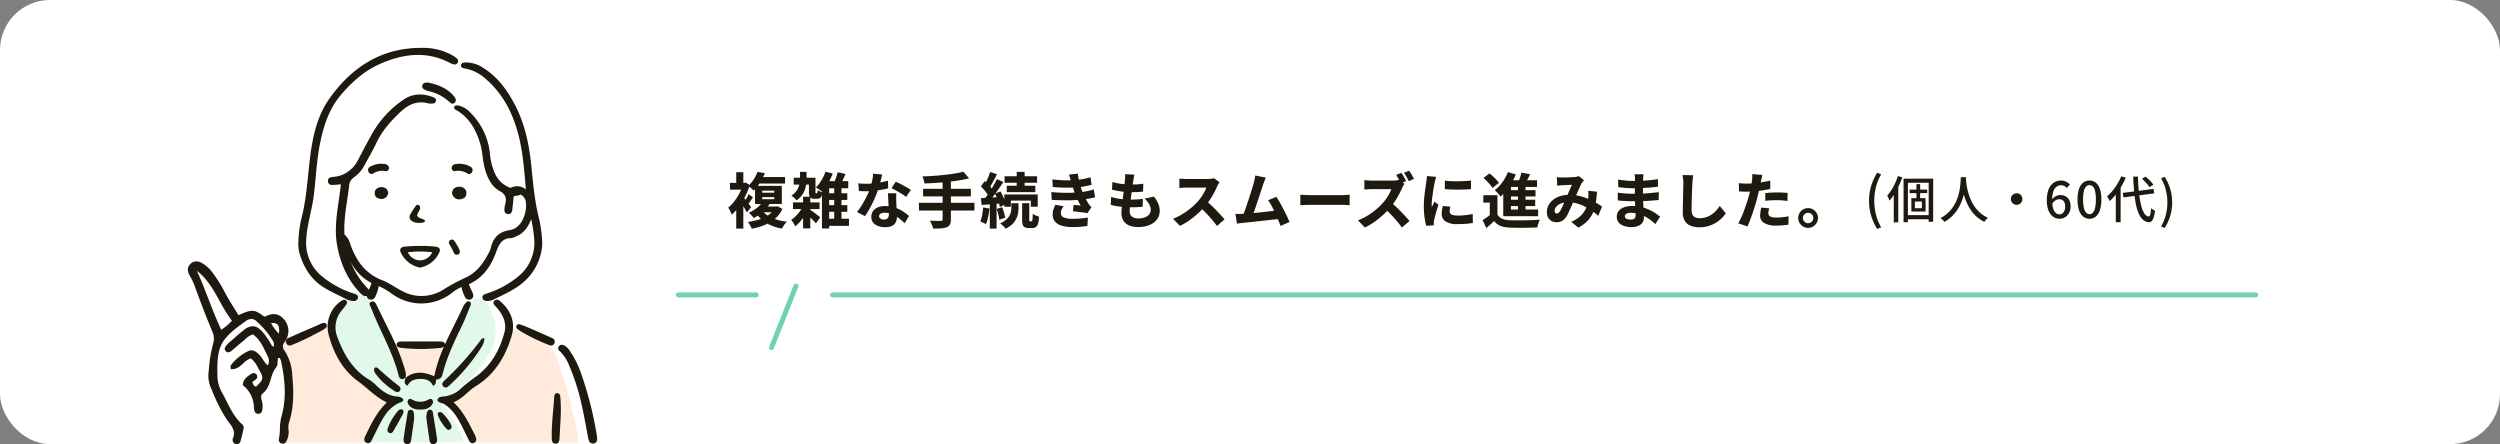 <svg xmlns="http://www.w3.org/2000/svg" xmlns:xlink="http://www.w3.org/1999/xlink" width="999" height="177.479" viewBox="0 0 999 177.479"><rect x="0" y="0" width="999" height="177.479" fill="#808080" stroke="none"/><defs><clipPath id="a"><rect width="163.552" height="158.342" fill="none"/></clipPath></defs><g transform="translate(-460 -9809.91)"><g transform="translate(460 9809.91)"><g transform="translate(0)"><rect width="999" height="177.48" rx="20" fill="#fff"/><g transform="translate(271.076 61.141)"><g transform="translate(0 53.174)"><path d="M757.65,237H189a1,1,0,0,1,0-2H757.65a1,1,0,0,1,0,2Z" transform="translate(-127.383 -232.476)" fill="#72d1b4"/><path d="M1070.562,217.328H1039.5a1,1,0,0,1,0-2h31.062a1,1,0,0,1,0,2Z" transform="translate(-1039.5 -212.804)" fill="#72d1b4"/><path d="M1014.5,231.888a1,1,0,0,1-.929-1.369l9.749-24.559a1,1,0,0,1,1.859.738l-9.749,24.559A1,1,0,0,1,1014.5,231.888Z" transform="translate(-977.281 -206.328)" fill="#72d1b4"/></g><g transform="translate(19.795 0)"><path d="M-437.52-6.624h6.216v2.3h-7.824Zm5.232,0h.624l.552-.1,1.872,1.056a10.767,10.767,0,0,1-2.88,3.9A15.5,15.5,0,0,1-436.356.78a26.1,26.1,0,0,1-5.124,1.476,5.357,5.357,0,0,0-.4-.9q-.276-.516-.588-1.02a5.387,5.387,0,0,0-.576-.792,26.753,26.753,0,0,0,4.7-1.032,12.839,12.839,0,0,0,3.72-1.848,7.212,7.212,0,0,0,2.328-2.832Zm-5.16,1.368a8.634,8.634,0,0,0,2.328,2.232,13.229,13.229,0,0,0,3.384,1.572,22.77,22.77,0,0,0,4.272.876,7.991,7.991,0,0,0-.708.828q-.372.492-.7,1.02t-.54.936A20.385,20.385,0,0,1-433.884.876a13.79,13.79,0,0,1-3.54-2.208,12.89,12.89,0,0,1-2.616-3.132Zm.168-5.112v.84h4.8v-.84Zm0-2.592v.816h4.8v-.816Zm-2.88-1.92h10.7v7.248h-10.7Zm.864-3.5h11.136v2.592H-439.3Zm.12-2.064,2.952.5a30.578,30.578,0,0,1-1.86,3.636,16.768,16.768,0,0,1-2.652,3.348,7.327,7.327,0,0,0-1.032-1.02,6.9,6.9,0,0,0-1.176-.828,12.5,12.5,0,0,0,2.328-2.772A16.854,16.854,0,0,0-439.176-20.448ZM-437.232-8.4l3.024.576a16.4,16.4,0,0,1-2.664,3.18,17.3,17.3,0,0,1-3.816,2.628q-.216-.312-.564-.72t-.732-.78a4.763,4.763,0,0,0-.72-.588,14.193,14.193,0,0,0,3.372-2.016A10.317,10.317,0,0,0-437.232-8.4Zm-10.44.84,2.832-3.384V2.208h-2.832Zm-2.5-8.52h6.336v2.736h-6.336Zm2.5-4.248h2.832v5.736h-2.832Zm2.5,9.48q.24.264.732.9l1.056,1.368q.564.732,1.032,1.356t.66.888l-1.776,2.088a13.312,13.312,0,0,0-.66-1.284q-.42-.732-.888-1.488t-.9-1.44q-.432-.684-.744-1.14Zm.24-5.232h.576l.5-.12,1.584,1.032a28.327,28.327,0,0,1-1.872,4.572,30.807,30.807,0,0,1-2.52,4.116,19.611,19.611,0,0,1-2.808,3.144,8.98,8.98,0,0,0-.372-.948q-.252-.564-.54-1.092a5.344,5.344,0,0,0-.5-.792,14.344,14.344,0,0,0,2.448-2.544,22.876,22.876,0,0,0,2.1-3.3,17.613,17.613,0,0,0,1.4-3.516Zm2.208,4.536,1.752,1.272q-.552.768-1.08,1.536t-.984,1.32l-1.392-1.08q.408-.6.912-1.488A16.038,16.038,0,0,0-442.728-11.544Zm18-6.576h7.56v2.736h-7.56Zm-.264,9.864h10.608v2.664h-10.608Zm4.032-2.28h2.88V2.136h-2.88Zm2.616,5.112q.336.192.924.612t1.272.924q.684.5,1.236.924t.792.612l-1.7,2.472a10.738,10.738,0,0,0-.876-.972q-.54-.54-1.128-1.116t-1.14-1.08q-.552-.5-.96-.864Zm-2.448-1.7,2.184,1.32A20.669,20.669,0,0,1-420.1-3.24a25.663,25.663,0,0,1-1.92,2.508A18.436,18.436,0,0,1-424.08,1.32a13.319,13.319,0,0,0-.732-1.344,7.431,7.431,0,0,0-.924-1.248,10.3,10.3,0,0,0,1.9-1.56,18.241,18.241,0,0,0,1.74-2.076A13.171,13.171,0,0,0-420.792-7.128Zm-1.392-13.344h2.616v2.448a19.923,19.923,0,0,1-.132,2.244,11.54,11.54,0,0,1-.528,2.352,8.585,8.585,0,0,1-1.188,2.292,9.1,9.1,0,0,1-2.136,2.064,7.177,7.177,0,0,0-.96-1.02,8.083,8.083,0,0,0-1.128-.876,7.711,7.711,0,0,0,1.848-1.668,7,7,0,0,0,1.044-1.836,7.987,7.987,0,0,0,.456-1.872,15.337,15.337,0,0,0,.108-1.752Zm9.72,8.544h9.168v2.664h-9.168Zm0,4.752h9.168v2.664h-9.168Zm.144,5.448h9.7V1.128h-9.7Zm.312-18.816,2.88.744a25.133,25.133,0,0,1-1.188,2.712,24.3,24.3,0,0,1-1.464,2.508,17.076,17.076,0,0,1-1.6,2.052,5.715,5.715,0,0,0-.72-.588q-.456-.324-.936-.624t-.816-.492a13.76,13.76,0,0,0,2.22-2.844A17.655,17.655,0,0,0-412.008-20.544Zm4.872.216,3.144.72q-.552,1.272-1.116,2.52a23.263,23.263,0,0,1-1.068,2.112l-2.64-.7q.312-.648.636-1.452t.6-1.644Q-407.3-19.608-407.136-20.328Zm-3.408,3.576h7.632v2.832h-7.632V2.16h-2.88V-15.7l1.008-1.056Zm2.016,1.368h2.9V-.96h-2.9Zm-10.1-2.736h2.616v5.448a4.2,4.2,0,0,0,.024.648.239.239,0,0,0,.072.084.16.16,0,0,0,.1.036h.24a.426.426,0,0,0,.192-.048,1.309,1.309,0,0,0,.1-.108.421.421,0,0,0,.072-.18,1.273,1.273,0,0,0,.06-.384q.012-.264.036-.6a4.509,4.509,0,0,0,.816.528,5.935,5.935,0,0,0,.96.408q-.048.5-.132.96a2.722,2.722,0,0,1-.2.7,1.57,1.57,0,0,1-.72.72,3.033,3.033,0,0,1-.552.156,3.066,3.066,0,0,1-.576.06h-1.032a2.712,2.712,0,0,1-.84-.132,1.714,1.714,0,0,1-.7-.42,2.048,2.048,0,0,1-.4-.792,6.518,6.518,0,0,1-.132-1.56Zm19.728,2.232q.816.1,1.728.132t1.536.036a28.9,28.9,0,0,0,3.1-.168q1.56-.168,2.976-.456t2.5-.624l.1,3.048q-.984.288-2.412.552t-3.048.456a27.008,27.008,0,0,1-3.18.192q-.744,0-1.488-.024t-1.56-.072Zm9.552-3.528q-.144.648-.384,1.608t-.54,2.052q-.3,1.092-.66,2.148a33.156,33.156,0,0,1-1.392,3.684q-.864,1.956-1.872,3.828a33.417,33.417,0,0,1-2.016,3.312l-3.216-1.632a25.968,25.968,0,0,0,1.608-2.232q.792-1.224,1.488-2.52t1.248-2.484q.552-1.188.888-2.148a27.21,27.21,0,0,0,.8-2.94,16.851,16.851,0,0,0,.4-3.012Zm5.64,7.512q-.048.744-.048,1.548t.024,1.668q.024.5.06,1.344t.084,1.776q.048.936.084,1.776t.036,1.32a4.811,4.811,0,0,1-.444,2.088,3.215,3.215,0,0,1-1.476,1.476,6.171,6.171,0,0,1-2.832.54A7.779,7.779,0,0,1-391,1.164a4.5,4.5,0,0,1-1.968-1.38A3.526,3.526,0,0,1-393.7-2.5a3.954,3.954,0,0,1,.624-2.16,4.265,4.265,0,0,1,1.848-1.56,6.953,6.953,0,0,1,2.976-.576,12.492,12.492,0,0,1,3.948.6,14.083,14.083,0,0,1,3.24,1.524,19.1,19.1,0,0,1,2.436,1.836L-380.376.024q-.648-.576-1.464-1.3a14.191,14.191,0,0,0-1.848-1.368,11.146,11.146,0,0,0-2.22-1.068,7.614,7.614,0,0,0-2.556-.42A2.8,2.8,0,0,0-390-3.756a1.1,1.1,0,0,0-.576.948A1.2,1.2,0,0,0-390.06-1.8a2.259,2.259,0,0,0,1.38.384,2.22,2.22,0,0,0,1.2-.276,1.558,1.558,0,0,0,.624-.768,3.2,3.2,0,0,0,.192-1.164q0-.5-.048-1.5t-.108-2.22q-.06-1.224-.12-2.436t-.108-2.124Zm3.936,1.44a17.63,17.63,0,0,0-1.776-1.224q-1.056-.648-2.16-1.26t-1.92-.972l1.7-2.616q.648.288,1.488.708t1.7.888q.864.468,1.62.9a12.813,12.813,0,0,1,1.212.768Zm22.848-10.056,2.3,2.64q-1.9.48-4.1.828t-4.536.6q-2.328.252-4.668.4t-4.548.216a9.043,9.043,0,0,0-.312-1.452,10.247,10.247,0,0,0-.48-1.356q2.184-.072,4.44-.228t4.416-.4q2.16-.24,4.068-.552T-356.928-20.52ZM-372.984-13.7h19.056v3.048h-19.056Zm-1.68,5.592h22.176v3.1h-22.176Zm9.456-8.784h3.312V-1.488a4.5,4.5,0,0,1-.372,2.064,2.465,2.465,0,0,1-1.284,1.08,8.944,8.944,0,0,1-2.28.456q-1.368.12-3.168.1a6.521,6.521,0,0,0-.312-1.044q-.216-.564-.48-1.14a11.012,11.012,0,0,0-.5-.984l1.74.048q.876.024,1.584.024h1a.947.947,0,0,0,.588-.144.612.612,0,0,0,.18-.5Zm29.616-3.576h3.168v6.792h-3.168ZM-340.44-18.7h12.984v2.568H-340.44Zm.864,3.768h11.424v2.568h-11.424Zm-.984,3.5h13.368v4.9h-2.76V-8.976h-7.968v2.448h-2.64Zm7.128,3.48h2.856v6.432a2.237,2.237,0,0,0,.06.684.248.248,0,0,0,.252.132h.6a.294.294,0,0,0,.264-.2,2.9,2.9,0,0,0,.144-.852q.048-.648.072-1.944a4.832,4.832,0,0,0,1.176.66,12.649,12.649,0,0,0,1.344.492,12.077,12.077,0,0,1-.4,2.736,2.512,2.512,0,0,1-.864,1.38,2.427,2.427,0,0,1-1.428.4h-1.416a3.386,3.386,0,0,1-1.68-.336,1.712,1.712,0,0,1-.78-1.092,8.071,8.071,0,0,1-.2-2.028Zm-4.3,0h2.856V-5.88a11.561,11.561,0,0,1-.192,2.016,8.34,8.34,0,0,1-.72,2.172A7.842,7.842,0,0,1-337.332.42a9.607,9.607,0,0,1-2.676,1.812,8.815,8.815,0,0,0-1-1.08q-.636-.6-1.164-1.032a9.562,9.562,0,0,0,2.328-1.464A6.35,6.35,0,0,0-338.5-2.952a5.514,5.514,0,0,0,.612-1.584,7.151,7.151,0,0,0,.156-1.416Zm-8.472-12.48,2.736.936q-.48.96-1.008,1.932t-1.032,1.872q-.5.9-.96,1.572l-2.112-.864a18.561,18.561,0,0,0,.876-1.668q.444-.948.84-1.956T-346.2-20.424Zm2.712,2.856,2.568,1.176q-.912,1.368-1.944,2.844T-344.94-10.7q-1.044,1.368-1.956,2.4l-1.824-1.032q.672-.816,1.392-1.836T-345.9-13.3q.708-1.1,1.32-2.208T-343.488-17.568Zm-6.408,2.9,1.56-2.136q.6.552,1.248,1.224t1.188,1.332a5.848,5.848,0,0,1,.8,1.236l-1.7,2.448a6.415,6.415,0,0,0-.756-1.32q-.516-.72-1.128-1.452T-349.9-14.664Zm5.616,2.928,2.208-.912q.456.792.888,1.74t.768,1.824a8.344,8.344,0,0,1,.456,1.6l-2.376,1.056a11.191,11.191,0,0,0-.42-1.632q-.3-.912-.684-1.872A17.021,17.021,0,0,0-344.28-11.736Zm-5.64,1.8,3.816-.228q2.208-.132,4.464-.276l.048,2.592q-2.088.144-4.2.324t-3.792.3Zm6.312,4.3,2.208-.7a21.754,21.754,0,0,1,.744,2.184,15.219,15.219,0,0,1,.456,2.04l-2.352.768a13.185,13.185,0,0,0-.372-2.088A19.487,19.487,0,0,0-343.608-5.64Zm-5.4-.6,2.52.432a30.2,30.2,0,0,1-.528,3.408A14.968,14.968,0,0,1-347.88.432a7,7,0,0,0-.684-.372q-.42-.2-.852-.408t-.744-.324a9.96,9.96,0,0,0,.768-2.556Q-349.128-4.728-349.008-6.24Zm2.664-2.256h2.712v10.7h-2.712Zm24.984-8.952q2.688.312,4.884.372a40.415,40.415,0,0,0,4.116-.084,28,28,0,0,0,3.2-.408,30.931,30.931,0,0,0,3.06-.744l.432,3.024q-1.344.36-2.88.636a30.676,30.676,0,0,1-3.144.4q-1.848.12-4.272.108t-5.208-.276Zm-.408,5.064q2.184.192,4.176.264t3.744.012q1.752-.06,3.192-.2a25.226,25.226,0,0,0,3.4-.48q1.38-.312,2.46-.624l.528,3.144q-1.1.264-2.4.492t-2.76.4q-1.512.168-3.516.24t-4.224.036q-2.22-.036-4.428-.156Zm7.944-4.1q-.192-.72-.42-1.416t-.492-1.464l3.552-.384q.168,1.2.4,2.28t.5,2.076q.276,1,.588,1.956.288.792.744,1.836t1.008,2.076q.552,1.032,1.08,1.848.264.36.528.672t.6.648l-1.56,2.4q-.672-.12-1.7-.264t-2.136-.276q-1.1-.132-1.992-.228l.264-2.52q.672.048,1.5.12l1.356.12a28.419,28.419,0,0,1-1.62-3.108,28.749,28.749,0,0,1-1.068-2.772q-.288-.84-.48-1.44t-.336-1.092ZM-316.848-6.7a8.745,8.745,0,0,0-.768,1.224,3.03,3.03,0,0,0-.336,1.416,1.851,1.851,0,0,0,1.212,1.824,8.981,8.981,0,0,0,3.468.528q1.7,0,3.264-.132t2.856-.372l-.192,3.36q-1.248.192-2.856.324t-3.072.132a15.048,15.048,0,0,1-4.176-.516A5.753,5.753,0,0,1-320.2-.5a4.256,4.256,0,0,1-1.02-2.832,6.038,6.038,0,0,1,.312-2.148,17.741,17.741,0,0,1,.768-1.836Zm28.3-12.648q-.168.7-.264,1.248t-.192,1.032q-.072.48-.2,1.392t-.3,2.112q-.168,1.2-.324,2.484t-.3,2.52q-.144,1.236-.228,2.232t-.084,1.6a2.6,2.6,0,0,0,.876,2.136,3.941,3.941,0,0,0,2.556.72,7.171,7.171,0,0,0,2.748-.456,3.813,3.813,0,0,0,1.656-1.224,2.777,2.777,0,0,0,.564-1.68,4.681,4.681,0,0,0-.636-2.328,9.816,9.816,0,0,0-1.788-2.232l3.72-.792A12.394,12.394,0,0,1-279-7.692a7.6,7.6,0,0,1,.552,2.892,5.422,5.422,0,0,1-1.044,3.264,7.028,7.028,0,0,1-2.976,2.28,11.607,11.607,0,0,1-4.644.84,9.2,9.2,0,0,1-3.456-.6A4.939,4.939,0,0,1-292.9-.876a5.851,5.851,0,0,1-.84-3.3q0-.72.12-1.956t.3-2.736q.18-1.5.384-3.06t.36-2.952q.156-1.392.228-2.4.072-.912.084-1.368a6.483,6.483,0,0,0-.036-.888Zm-8.808,2.928a18.156,18.156,0,0,0,2.352.564q1.3.228,2.664.336t2.616.108q1.416,0,2.64-.084A17.377,17.377,0,0,0-285-15.744l-.12,3.168q-1.056.1-2.124.168t-2.58.072q-1.248,0-2.6-.132t-2.652-.36q-1.3-.228-2.448-.54Zm-.5,5.952a19.544,19.544,0,0,0,2.676.672,24.148,24.148,0,0,0,2.676.324q1.32.084,2.568.084,1.056,0,2.34-.072t2.412-.216l-.1,3.144q-.936.12-1.968.168t-2.136.048a42.745,42.745,0,0,1-4.764-.252,24.9,24.9,0,0,1-3.876-.708Zm43.3-5.856q-.144.216-.432.708t-.48.9q-.48,1.128-1.212,2.52t-1.656,2.8a25.353,25.353,0,0,1-1.98,2.628A34.2,34.2,0,0,1-263.3-3.732,35.233,35.233,0,0,1-266.736-1a24.355,24.355,0,0,1-3.648,2.124l-2.76-2.856a20.954,20.954,0,0,0,3.78-1.86,30.392,30.392,0,0,0,3.4-2.436,23.805,23.805,0,0,0,2.64-2.52,17.027,17.027,0,0,0,1.5-1.884,21.26,21.26,0,0,0,1.212-1.98,9.917,9.917,0,0,0,.768-1.776h-7.8q-.5,0-1.08.036t-1.08.072q-.5.036-.792.06v-3.768q.384.048.948.084t1.116.06q.552.024.888.024h8.232a12.035,12.035,0,0,0,1.584-.1,7.046,7.046,0,0,0,1.1-.216Zm-5.448,7.368q.936.72,1.98,1.7t2.088,2.052q1.044,1.068,1.932,2.052t1.464,1.68l-3.048,2.64a28.416,28.416,0,0,0-1.992-2.58q-1.128-1.308-2.376-2.616t-2.544-2.46Zm23.952-9.216q-.24.576-.516,1.284t-.564,1.524q-.24.672-.576,1.716t-.732,2.268q-.4,1.224-.828,2.5l-.84,2.472q-.408,1.2-.756,2.184t-.612,1.608l-3.936.144q.336-.816.744-1.92t.852-2.388q.444-1.284.888-2.628t.84-2.6q.4-1.26.72-2.328t.516-1.788q.24-.936.372-1.6t.2-1.284Zm4.224,7.68q.648.984,1.38,2.28t1.464,2.7q.732,1.4,1.356,2.712t1.056,2.34l-3.6,1.608q-.408-1.128-1.008-2.532t-1.26-2.868q-.66-1.464-1.356-2.736a17.952,17.952,0,0,0-1.344-2.136ZM-245.448-3.7q.816-.024,1.956-.108t2.46-.2q1.32-.12,2.7-.264t2.724-.3q1.344-.156,2.508-.3t2-.264l.768,3.432q-.888.12-2.124.252t-2.64.288q-1.4.156-2.856.312t-2.82.312q-1.368.156-2.532.264t-1.956.2q-.456.048-1.092.132t-1.236.156l-.624-3.888q.648.024,1.4.012T-245.448-3.7Zm23.184-7.632q.456.024,1.176.072t1.476.072q.756.024,1.356.024h12.816q.84,0,1.608-.072t1.272-.1v4.2q-.432-.024-1.284-.084t-1.6-.06h-12.816q-1.032,0-2.16.048t-1.848.1Zm40.392-8.76q.312.456.684,1.068t.7,1.212A11.115,11.115,0,0,1-180-16.8l-2.088.888q-.384-.744-.888-1.668t-.984-1.668Zm3.1-.84q.312.456.684,1.068t.708,1.2q.336.588.528,1l-2.088.888q-.36-.744-.888-1.692a17.263,17.263,0,0,0-1.008-1.62Zm-1.872,5.232q-.144.216-.432.708t-.48.9q-.48,1.128-1.212,2.52t-1.656,2.8a25.351,25.351,0,0,1-1.98,2.628A35.416,35.416,0,0,1-189.384-3.1,32.98,32.98,0,0,1-192.816-.36a26.713,26.713,0,0,1-3.648,2.136l-2.76-2.88a21.432,21.432,0,0,0,3.78-1.848,28.466,28.466,0,0,0,3.4-2.436,24.59,24.59,0,0,0,2.64-2.532,17.027,17.027,0,0,0,1.5-1.884,21.263,21.263,0,0,0,1.212-1.98,9.918,9.918,0,0,0,.768-1.776h-7.8q-.5,0-1.08.036t-1.08.072q-.5.036-.792.06V-17.16q.384.048.948.084l1.116.072q.552.036.888.036h8.232a10.717,10.717,0,0,0,1.584-.108,7.814,7.814,0,0,0,1.1-.228ZM-186.1-8.328q.936.744,1.98,1.728t2.088,2.04q1.044,1.056,1.932,2.04t1.464,1.68L-181.68,1.8a28.414,28.414,0,0,0-1.992-2.58Q-184.8-2.088-186.048-3.4t-2.544-2.46Zm21.576-8.616q1.152.144,2.544.2t2.844.036q1.452-.024,2.772-.1t2.3-.168v3.408q-1.128.1-2.472.156t-2.724.06q-1.38,0-2.724-.06t-2.52-.156Zm2.208,10.368q-.144.6-.2,1.044a6.9,6.9,0,0,0-.06.924,1.285,1.285,0,0,0,.192.708,1.41,1.41,0,0,0,.576.492,3.676,3.676,0,0,0,.972.3A8.051,8.051,0,0,0-159.408-3a27.665,27.665,0,0,0,3.024-.156q1.416-.156,3-.492l.072,3.576a22.433,22.433,0,0,1-2.676.36q-1.5.12-3.588.12a8.134,8.134,0,0,1-4.656-1.08,3.42,3.42,0,0,1-1.536-2.952,10.851,10.851,0,0,1,.108-1.512q.108-.768.324-1.7Zm-5.64-11.9q-.1.24-.228.708t-.24.924q-.108.456-.156.672-.1.432-.24,1.212t-.3,1.776q-.156,1-.3,2.04t-.24,1.992q-.1.948-.1,1.644,0,.216.012.528a3.013,3.013,0,0,0,.06.528q.168-.36.336-.708t.348-.708q.18-.36.324-.72l1.632,1.272q-.36,1.056-.708,2.208t-.612,2.16q-.264,1.008-.408,1.656-.048.264-.1.624a4.468,4.468,0,0,0-.048.528v.48q0,.288.024.552l-3.048.192a23.689,23.689,0,0,1-.66-3.3,32.232,32.232,0,0,1-.3-4.548q0-1.368.108-2.76t.276-2.676q.168-1.284.324-2.328t.252-1.74q.072-.528.156-1.212t.108-1.308Zm24.456,7.344v8.952h-3.048v-6h-2.592v-2.952Zm0,7.7a3.944,3.944,0,0,0,1.848,1.668,8,8,0,0,0,2.952.612q1.1.048,2.64.06t3.228-.012q1.692-.024,3.336-.084t2.94-.18a6.528,6.528,0,0,0-.384.912q-.192.552-.36,1.14a8.929,8.929,0,0,0-.24,1.044q-1.152.072-2.616.108t-3.012.048q-1.548.012-3-.012T-138.72,1.8a11.2,11.2,0,0,1-3.576-.672,5.886,5.886,0,0,1-2.52-1.944q-.7.672-1.464,1.356t-1.656,1.452l-1.488-3.168q.744-.48,1.584-1.056t1.584-1.2Zm-5.592-14.616,2.424-1.776q.7.528,1.416,1.188T-143.9-17.3a10.147,10.147,0,0,1,1.008,1.248l-2.616,2.016a8.18,8.18,0,0,0-.912-1.3q-.6-.72-1.3-1.428T-149.088-18.048Zm15.168-2.112,3.5.624q-.6,1.248-1.236,2.472T-132.816-15l-2.64-.672a13.966,13.966,0,0,0,.6-1.4q.288-.78.54-1.584T-133.92-20.16Zm-4.176,3.048h10.44v2.664H-138.1V-3.984h-3.072v-10.68l2.424-2.448Zm-1.32,3.936h11.136v2.544h-11.136Zm0,3.84H-128.4v2.544h-11.016Zm-1.752,3.912h13.944V-2.76h-13.944Zm5.88-10.536h3.024V-4.224h-3.024Zm-4.032-4.416,3.168.936A24.959,24.959,0,0,1-137.82-16.1a27.317,27.317,0,0,1-2.1,3.048,18.031,18.031,0,0,1-2.328,2.448q-.24-.336-.66-.816t-.864-.96a7.6,7.6,0,0,0-.8-.768,14.792,14.792,0,0,0,3.048-3.168A17.579,17.579,0,0,0-139.32-20.376Zm19.584,2.064q.48.024,1.08.06t.96.036q.552,0,1.212-.012t1.356-.036q.7-.024,1.32-.06l1.056-.06a7.993,7.993,0,0,0,.96-.156,7.094,7.094,0,0,0,.816-.228l2.088,1.656q-.264.288-.48.54a3.642,3.642,0,0,0-.36.492q-.408.7-.948,1.872t-1.116,2.532q-.576,1.356-1.128,2.6-.36.84-.744,1.74t-.78,1.776q-.4.876-.768,1.644a14.368,14.368,0,0,1-.732,1.344,5.249,5.249,0,0,1-1.68,1.68,4.416,4.416,0,0,1-2.28.552A3.781,3.781,0,0,1-122.64-1.4a3.964,3.964,0,0,1-1.1-2.988,5.783,5.783,0,0,1,.66-2.724,6.862,6.862,0,0,1,1.86-2.208,8.776,8.776,0,0,1,2.844-1.464,11.929,11.929,0,0,1,3.588-.516,17.158,17.158,0,0,1,4.08.48,22.069,22.069,0,0,1,3.66,1.224,29.412,29.412,0,0,1,3.06,1.548q1.368.8,2.3,1.452l-1.536,3.7a30.1,30.1,0,0,0-2.46-1.968,22.079,22.079,0,0,0-2.856-1.74,16.779,16.779,0,0,0-3.24-1.248,13.485,13.485,0,0,0-3.564-.468,7.2,7.2,0,0,0-2.856.516A4.548,4.548,0,0,0-120.024-6.5a2.558,2.558,0,0,0-.624,1.584,1.112,1.112,0,0,0,.264.816.881.881,0,0,0,.648.264.994.994,0,0,0,.6-.192,2.8,2.8,0,0,0,.576-.624,10,10,0,0,0,.576-1q.288-.564.588-1.236t.6-1.392q.3-.72.636-1.416.408-.936.84-1.956t.852-1.968q.42-.948.756-1.668-.36,0-.852.024l-1.044.048-1.068.048q-.516.024-.924.048-.36.024-.948.084l-1.068.108Zm16.008,5.784a36.165,36.165,0,0,1-.5,4.68,16.491,16.491,0,0,1-1.176,3.888,11.1,11.1,0,0,1-2.2,3.192A13.935,13.935,0,0,1-111.168,1.8l-2.856-2.3a12.743,12.743,0,0,0,3.6-2.232,9.128,9.128,0,0,0,2.016-2.6,10.227,10.227,0,0,0,.912-2.616,20.078,20.078,0,0,0,.312-2.22q.048-.768.048-1.476a10.416,10.416,0,0,0-.072-1.284ZM-85.1-19.512q-.048.384-.1.828t-.072.9q0,.5-.024,1.332t-.036,1.8q-.012.972-.012,1.932v1.728q0,.936.06,2.148t.144,2.472q.084,1.26.132,2.376t.048,1.86a3.36,3.36,0,0,1-.552,1.908,3.779,3.779,0,0,1-1.632,1.32,6.415,6.415,0,0,1-2.664.492A7.587,7.587,0,0,1-94.284.48a3.556,3.556,0,0,1-1.524-3.048,3.581,3.581,0,0,1,.72-2.208,4.678,4.678,0,0,1,2.076-1.5,8.712,8.712,0,0,1,3.228-.54,16.162,16.162,0,0,1,3.72.408A16.6,16.6,0,0,1-82.908-5.34a18.82,18.82,0,0,1,2.544,1.4A21.079,21.079,0,0,1-78.48-2.544L-80.4.408a24.286,24.286,0,0,0-1.932-1.632,15.787,15.787,0,0,0-2.316-1.464,13.5,13.5,0,0,0-2.64-1.032A10.963,10.963,0,0,0-90.216-4.1a3.255,3.255,0,0,0-1.764.4,1.131,1.131,0,0,0-.612.948,1.082,1.082,0,0,0,.264.72,1.6,1.6,0,0,0,.78.468,4.3,4.3,0,0,0,1.236.156,3.6,3.6,0,0,0,1.08-.144,1.242,1.242,0,0,0,.7-.516,1.817,1.817,0,0,0,.24-1q0-.5-.048-1.452t-.1-2.112q-.048-1.164-.1-2.316t-.048-2.04q0-.888.012-1.872t.012-1.944q0-.96.012-1.752t.012-1.248q0-.336-.036-.84a4.694,4.694,0,0,0-.132-.864ZM-95.28-17.376q.672.1,1.464.192t1.608.18q.816.084,1.536.12t1.272.036q2.5,0,4.932-.144a51.509,51.509,0,0,0,5.124-.576l-.024,3.024q-1.176.168-2.808.312T-85.668-14q-1.86.084-3.708.084-.744,0-1.812-.06t-2.148-.168q-1.08-.108-1.872-.2Zm-.144,5.208q.576.1,1.368.192t1.62.144q.828.048,1.56.084t1.164.036q2.376,0,4.236-.084t3.432-.24q1.572-.156,3.012-.324l-.024,3.12q-1.224.144-2.4.24t-2.388.156q-1.212.06-2.652.084t-3.24.024q-.672,0-1.7-.036t-2.088-.108q-1.056-.072-1.848-.168Zm30.144-6.96q-.12.792-.2,1.728t-.132,1.7q-.048.936-.1,2.316t-.1,2.892q-.048,1.512-.072,2.94T-65.9-5.064a3.539,3.539,0,0,0,.42,1.86,2.332,2.332,0,0,0,1.128.972,4.2,4.2,0,0,0,1.6.288,8.416,8.416,0,0,0,2.628-.4,8.856,8.856,0,0,0,2.2-1.056,10.014,10.014,0,0,0,1.8-1.548,13.932,13.932,0,0,0,1.464-1.9l2.424,2.952A12.974,12.974,0,0,1-53.76-2.064,12.915,12.915,0,0,1-56.016-.252,12.523,12.523,0,0,1-59.04,1.14a12.428,12.428,0,0,1-3.768.54,9.11,9.11,0,0,1-3.516-.624A4.736,4.736,0,0,1-68.628-.9a6.487,6.487,0,0,1-.8-3.4q0-.936.024-2.184t.06-2.6q.036-1.356.06-2.664t.048-2.352q.024-1.044.024-1.6,0-.936-.084-1.824a13.876,13.876,0,0,0-.252-1.656Zm27.648-.12q-.12.528-.276,1.248t-.252,1.128q-.168.816-.408,2t-.552,2.508q-.312,1.32-.624,2.544-.312,1.248-.768,2.736t-.972,3Q-42-2.568-42.54-1.164t-1.02,2.508L-47.256.1q.528-.912,1.128-2.232t1.164-2.832Q-44.4-6.48-43.9-7.98t.84-2.748q.24-.864.444-1.74t.372-1.692q.168-.816.288-1.548t.192-1.284a12.316,12.316,0,0,0,.108-1.416,9.748,9.748,0,0,0-.036-1.152Zm-6.336,3.48q1.512,0,3.1-.144t3.2-.42q1.62-.276,3.2-.636v3.312q-1.488.36-3.18.6t-3.336.372q-1.644.132-3.012.132-.888,0-1.608-.036t-1.344-.06l-.1-3.312q.96.1,1.644.144T-43.968-15.768Zm7.512,3.792q1.056-.12,2.292-.192t2.412-.072q1.008,0,2.076.048t2.148.168L-27.6-8.832q-.888-.12-1.956-.216t-2.2-.1q-1.272,0-2.412.06t-2.292.2ZM-34.92-5.9q-.12.48-.216,1.032a5.521,5.521,0,0,0-.1.912,1.589,1.589,0,0,0,.156.72,1.52,1.52,0,0,0,.492.552,2.433,2.433,0,0,0,.936.36,7.756,7.756,0,0,0,1.488.12,23.268,23.268,0,0,0,2.448-.132q1.248-.132,2.592-.372L-27.24.672Q-28.272.792-29.5.9t-2.688.108A8.833,8.833,0,0,1-36.9-.024,3.219,3.219,0,0,1-38.52-2.88a10.932,10.932,0,0,1,.144-1.752q.144-.888.288-1.56Zm15.552-.072a3.823,3.823,0,0,1,1.992.528A4.069,4.069,0,0,1-15.948-4.02a3.776,3.776,0,0,1,.54,1.98,3.776,3.776,0,0,1-.54,1.98,4.17,4.17,0,0,1-1.428,1.44,3.758,3.758,0,0,1-1.992.54,3.776,3.776,0,0,1-1.98-.54A4.037,4.037,0,0,1-22.776-.06,3.842,3.842,0,0,1-23.3-2.04a3.842,3.842,0,0,1,.528-1.98,3.942,3.942,0,0,1,1.428-1.428A3.842,3.842,0,0,1-19.368-5.976Zm.024,6.024A1.972,1.972,0,0,0-17.88-.564a2.032,2.032,0,0,0,.6-1.476,2.036,2.036,0,0,0-.276-1.032,2.017,2.017,0,0,0-.756-.756A2.081,2.081,0,0,0-19.368-4.1a1.972,1.972,0,0,0-1.02.276,2.139,2.139,0,0,0-.756.756,1.971,1.971,0,0,0-.288,1.032,2.014,2.014,0,0,0,.288,1.056,2.139,2.139,0,0,0,.756.756A2.017,2.017,0,0,0-19.344.048Z" transform="translate(451 28)" fill="#1e1a10"/><path d="M-119.638,4.378a23.32,23.32,0,0,1-2.4-5.247,20.05,20.05,0,0,1-.858-6.017,20.08,20.08,0,0,1,.858-6.006,23.252,23.252,0,0,1,2.4-5.258l1.584.7a18.753,18.753,0,0,0-2.079,5.093,22.723,22.723,0,0,0-.671,5.467,22.678,22.678,0,0,0,.671,5.478,18.779,18.779,0,0,0,2.079,5.082ZM-109.1-15.74l11.84-.02L-97.28,1.5h-1.8l.02-15.6h-8.3l-.02,15.76h-1.72Zm2.42,4.36h7.02l.02,1.4-7.04.02Zm-1.52,10.2h10.06V.48h-10.04Zm4.24-12.38h1.5l-.02,6.38h-1.48Zm-.62,6.94v2.68h2.8V-6.62ZM-106-7.98l5.68.02.02,5.36h-5.68Zm-5.36-8.82,1.74.52a35.348,35.348,0,0,1-1.37,3.41,28.424,28.424,0,0,1-1.74,3.22,20.848,20.848,0,0,1-1.97,2.67q-.08-.22-.24-.6t-.35-.77a5.519,5.519,0,0,0-.35-.63,15.841,15.841,0,0,0,1.68-2.22,22.965,22.965,0,0,0,1.46-2.69A26.3,26.3,0,0,0-111.36-16.8Zm-1.66,5.14,1.78-1.78.02.04V1.7h-1.8Zm26.78-4.68h2.14q-.04.82-.14,2.12t-.37,2.91a25.623,25.623,0,0,1-.81,3.35A19.175,19.175,0,0,1-86.9-4.49a16.147,16.147,0,0,1-2.38,3.28,14.708,14.708,0,0,1-3.5,2.73,4.979,4.979,0,0,0-.68-.78,6.658,6.658,0,0,0-.9-.72,13.442,13.442,0,0,0,3.42-2.51,14.163,14.163,0,0,0,2.26-3.04,16.9,16.9,0,0,0,1.37-3.24,22.143,22.143,0,0,0,.71-3.11q.22-1.48.28-2.64T-86.24-16.34Zm2.06.46q.02.36.09,1.19t.26,1.99a23.605,23.605,0,0,0,.57,2.52,21.722,21.722,0,0,0,1,2.79,16.672,16.672,0,0,0,1.56,2.8,13.556,13.556,0,0,0,2.25,2.52A12.7,12.7,0,0,0-75.36-.1a6.068,6.068,0,0,0-.83.78,6.47,6.47,0,0,0-.63.82A13.094,13.094,0,0,1-80.01-.64a14.575,14.575,0,0,1-2.34-2.74A18.956,18.956,0,0,1-83.97-6.4a22.559,22.559,0,0,1-1.04-3.02,27.873,27.873,0,0,1-.59-2.75q-.2-1.27-.28-2.19T-86-15.7ZM-63.92-9.9a2.043,2.043,0,0,1,1.16.3,2.441,2.441,0,0,1,.83.84,2.222,2.222,0,0,1,.31,1.16,2.052,2.052,0,0,1-.3,1.15,2.413,2.413,0,0,1-.84.84,2.222,2.222,0,0,1-1.16.31,2.052,2.052,0,0,1-1.15-.3,2.386,2.386,0,0,1-.84-.85,2.238,2.238,0,0,1-.31-1.15,2.043,2.043,0,0,1,.3-1.16,2.413,2.413,0,0,1,.85-.83A2.238,2.238,0,0,1-63.92-9.9ZM-46.76.28a4.446,4.446,0,0,1-1.98-.45,4.588,4.588,0,0,1-1.62-1.36,6.846,6.846,0,0,1-1.1-2.29,11.782,11.782,0,0,1-.4-3.26,12.556,12.556,0,0,1,.46-3.63,6.982,6.982,0,0,1,1.24-2.45,4.951,4.951,0,0,1,1.78-1.39A5.015,5.015,0,0,1-46.3-15a4.711,4.711,0,0,1,2.15.46,5.44,5.44,0,0,1,1.53,1.12l-1.26,1.4a3.124,3.124,0,0,0-1.02-.79,2.83,2.83,0,0,0-1.28-.31,3.011,3.011,0,0,0-1.77.57,3.82,3.82,0,0,0-1.29,1.89,10.781,10.781,0,0,0-.48,3.58,11.374,11.374,0,0,0,.36,3.13,3.967,3.967,0,0,0,1.02,1.84,2.2,2.2,0,0,0,1.54.61,1.906,1.906,0,0,0,1.17-.38,2.579,2.579,0,0,0,.81-1.07,4.065,4.065,0,0,0,.3-1.63,4.092,4.092,0,0,0-.28-1.6,2.14,2.14,0,0,0-.81-1,2.378,2.378,0,0,0-1.31-.34,2.905,2.905,0,0,0-1.41.42,4.381,4.381,0,0,0-1.43,1.44l-.08-1.68a4.282,4.282,0,0,1,.98-1.01,4.645,4.645,0,0,1,1.17-.63,3.445,3.445,0,0,1,1.17-.22,4.442,4.442,0,0,1,2.17.51,3.565,3.565,0,0,1,1.46,1.53,5.569,5.569,0,0,1,.53,2.58,5.136,5.136,0,0,1-.61,2.55,4.573,4.573,0,0,1-1.6,1.7A4.093,4.093,0,0,1-46.76.28Zm11.96,0a3.927,3.927,0,0,1-2.52-.86,5.456,5.456,0,0,1-1.67-2.57,13.243,13.243,0,0,1-.59-4.27,12.964,12.964,0,0,1,.59-4.24,5.255,5.255,0,0,1,1.67-2.51A4.018,4.018,0,0,1-34.8-15a3.9,3.9,0,0,1,2.5.84,5.4,5.4,0,0,1,1.65,2.51,12.872,12.872,0,0,1,.59,4.23,13.243,13.243,0,0,1-.59,4.27A5.533,5.533,0,0,1-32.3-.58,3.847,3.847,0,0,1-34.8.28Zm0-1.84a1.819,1.819,0,0,0,1.32-.58,3.978,3.978,0,0,0,.9-1.87,14.656,14.656,0,0,0,.32-3.41,14.26,14.26,0,0,0-.32-3.38,3.8,3.8,0,0,0-.9-1.82,1.85,1.85,0,0,0-1.32-.56,1.85,1.85,0,0,0-1.32.56,3.865,3.865,0,0,0-.91,1.82,13.844,13.844,0,0,0-.33,3.38,14.228,14.228,0,0,0,.33,3.41,4.042,4.042,0,0,0,.91,1.87A1.819,1.819,0,0,0-34.8-1.56Zm13.3-8.5,12.3-1.6.26,1.8-12.3,1.6Zm7.68-5.62,1.4-.9q.58.46,1.18,1.04t1.12,1.15a7.491,7.491,0,0,1,.82,1.05l-1.5.98a8.076,8.076,0,0,0-.78-1.04q-.5-.58-1.08-1.19A13.374,13.374,0,0,0-13.82-15.68Zm-8.3-1.02,1.8.58a27.167,27.167,0,0,1-1.76,3.49,29.338,29.338,0,0,1-2.21,3.21,22.953,22.953,0,0,1-2.43,2.64q-.1-.22-.29-.58t-.41-.72q-.22-.36-.38-.58a18.369,18.369,0,0,0,2.18-2.24,23.3,23.3,0,0,0,1.96-2.76A21.692,21.692,0,0,0-22.12-16.7Zm-2.18,5.52,1.92-1.92.02.02V1.64H-24.3Zm6.96-5.4h1.9q.08,3.3.38,6.15a40.837,40.837,0,0,0,.81,5.02,11.721,11.721,0,0,0,1.28,3.42A2.6,2.6,0,0,0-11.16-.6q.38.02.62-.82a13.408,13.408,0,0,0,.36-2.54,5.993,5.993,0,0,0,.49.39,7.107,7.107,0,0,0,.6.39q.31.18.47.26a12.714,12.714,0,0,1-.6,2.83,3.252,3.252,0,0,1-.85,1.39,1.512,1.512,0,0,1-1.03.36A3.948,3.948,0,0,1-13.48.63a7.16,7.16,0,0,1-1.69-2.52A19.28,19.28,0,0,1-16.3-5.73a47,47,0,0,1-.68-4.97Q-17.22-13.44-17.34-16.58ZM-4.76,3.98-6.2,3.34A17.312,17.312,0,0,0-4.3-1.28a20.3,20.3,0,0,0,.62-4.98,20.342,20.342,0,0,0-.62-4.97,17.287,17.287,0,0,0-1.9-4.63l1.44-.64a20.643,20.643,0,0,1,2.2,4.78,18.254,18.254,0,0,1,.78,5.46A18.227,18.227,0,0,1-2.56-.79,20.7,20.7,0,0,1-4.76,3.98Z" transform="translate(578.895 26)" fill="#1e1a10"/></g></g><g transform="translate(75.074 19.138)"><g clip-path="url(#a)"><path d="M163.426,158.763s-3.149-12.772-3.841-16.55-4.345-14.735-6.171-17.757-6.864-6.108-7.494-6.3a76.275,76.275,0,0,1-8.5-3.59c-3.779-1.889-8-4.408-8-4.408s.5-1.323-1.448-3.9S123,100.23,123,100.23a41.749,41.749,0,0,0,5.227-2.524c2.078-1.273,11.146-9.081,12.027-12.356a24.65,24.65,0,0,0,.63-10.264c-.567-3.275-1.7-7.682-2.015-10.264s-1.826-10.642-1.952-13.728-1.574-9.508-1.7-12.216a27.624,27.624,0,0,0-2.078-9.509c-1.386-3.086-2.96-7.386-5.353-10.274s-5.164-7.043-8.249-8.555-5.227-2.582-6.8-2.708a18.31,18.31,0,0,1-4.912-1.7,4.161,4.161,0,0,1-1.118-.879S98.755,1.6,93.151,2.418,82.7,3.745,79.675,5.255s-6.045,2.138-9.7,5.287-6.486,5.227-8.312,8-5.6,6.3-6.171,9.131-2.645,9.823-2.645,9.823-.692,5.541-1.133,9.383-.063,4.219-.693,8.69-1.763,7.666-2.456,11.8-1.2,5.393-1.449,8.667-.756,5.632,0,8.484a15.2,15.2,0,0,0,4.408,7.07c2.141,2.141,3.26,2.519,5.156,3.841A69.249,69.249,0,0,0,63.807,99.2c1.134.567,2.771,1.449,2.771,1.449a8.6,8.6,0,0,1-2.267,2.141c-1.574,1.071-2.267,1.511-3.086,3.086s-1.745,3.143-2.258,4.153-.118,1.3-2.3,2.165a76.89,76.89,0,0,0-8.981,4.009c-2.352,1.329-6.612,2.849-9.075,4.223a29.658,29.658,0,0,0,.973-4.284c.335-2.1.27-4.428-1.477-5.927a3.966,3.966,0,0,0-2.871-1.066,11.492,11.492,0,0,0-2.883.918,5.16,5.16,0,0,1-.5.152,3.33,3.33,0,0,0-.341.029.954.954,0,0,0-.1.013.867.867,0,0,0-.086-.026c-.113-.03-.227-.053-.34-.085-.131-.037-.259-.085-.387-.131-.036-.018-.309-.125-.33-.134-.394-.182-.777-.386-1.164-.582-1.607-.818-3.349-1.537-5.177-1.023a9.155,9.155,0,0,0-2.3,1.161c-.16.1-.319.2-.484.289-.041.023-.317.131-.323.144l-.007,0,0,.007h0l0,0h0c-.051-.073-.1-.153.009-.016a5.091,5.091,0,0,1-.336-.5c-.294-.459-.582-.921-.873-1.381l-1.747-2.761-3.639-5.753a72.287,72.287,0,0,0-4.12-6.179C8.866,91.7,7.01,90.411,6.1,88.771a1.942,1.942,0,0,0-2.613-.685A1.946,1.946,0,0,0,2.8,90.7a7.911,7.911,0,0,0,.622,1.007,80.661,80.661,0,0,1,9.6,23.61,11.273,11.273,0,0,1,.4,3.369,13.507,13.507,0,0,1-.7,3.017,31.4,31.4,0,0,0-1.467,6.569A25.225,25.225,0,0,0,13.4,140.819a27.153,27.153,0,0,0,3.969,6.16c1.118,1.365,2.243,2.618,3.261,3.955.067.284.116.57.158.858.055.455.1.913.118,1.371a8.906,8.906,0,0,1-.012,1.543c.016-.123.033-.246.05-.369a1.859,1.859,0,0,0,.175,1.328,2.05,2.05,0,0,0,.226.285c-.308,1.733-.482,2.813-.482,2.813Z" transform="translate(-1.16 -1.039)" fill="#fff"/><path d="M102.242,224.512c-3.495-2.874-4.3-2.39-6.647-4.636a32.55,32.55,0,0,1-6.321-9.608,36.677,36.677,0,0,1-2.023-8.285,25.781,25.781,0,0,1,.2-3.04s-4.181,2.322-8.827,4.49-8.351,3.775-8.589,3.824a7.826,7.826,0,0,0-4.475,1.883c4.06,5.6,4.016,12.221,4.143,19.177A77.265,77.265,0,0,1,68.666,242c-.3,1.876-.352,3.786-.586,5.669h33.1s2.076-7.347,3.46-9.308,7.5-7.728,7.5-7.728a68.693,68.693,0,0,1-9.891-6.126" transform="translate(-29.641 -89.95)" fill="#ffa970" opacity="0.24"/><path d="M237.62,231.085c-1.28-5.42-2.418-6.968-3.272-10.53a31.631,31.631,0,0,0-3.414-8.186c-1.422-2.767-4.694-2.963-4.913-3.011s-3.622-1.656-7.89-3.824c-1.294-.657-2.545-1.327-3.665-1.944a31.518,31.518,0,0,1-2.471,7.714,39.742,39.742,0,0,1-9.979,12.776,67.081,67.081,0,0,1-6.575,4.986,39.171,39.171,0,0,1-6.52,3.449,29.348,29.348,0,0,1,2.416,2.674,44.3,44.3,0,0,1,3.36,4.8A28.4,28.4,0,0,1,197.258,245c.224.615.419,1.238.6,1.863a26.987,26.987,0,0,1,1.256,2.912h42.06v-2.74c0-1.084-2.276-10.53-3.556-15.95" transform="translate(-85.418 -92.051)" fill="#ffa970" opacity="0.24"/><path d="M169.087,215.767a93.432,93.432,0,0,1-13.823.6c-1.746-.953-4.261.978-3.916,3.248.437,2.868,1.009,7,3.408,8.97,3.01,2.465,5.809-.771,8.884.568,1.721.749,4.15.306,4.609-1.875a12.529,12.529,0,0,1,3.059-6.144c1.629-1.78.683-5.737-2.223-5.366" transform="translate(-68.416 -97.545)" fill="#ffa970" opacity="0.24"/><path d="M170.063,191.813a17.62,17.62,0,0,0-.873-4.045,22.136,22.136,0,0,0-1.209-2.877c-.982-1.95-1.615-4.048-4.071-4.113a9.867,9.867,0,0,0-5.353,1.4c-.25,2.439-1.589,4.676-2.768,6.789a60.918,60.918,0,0,0-4.279,10.82c-1.336,4.061-2.224,11.393-6.555,12.469-.192-.076-.379-.147-.555-.215a11.681,11.681,0,0,0-3.893-.7,11.308,11.308,0,0,0-3.874.564,7.244,7.244,0,0,0-1.955.951.972.972,0,0,1-.367-.187,4.261,4.261,0,0,1-1.38-2.169,7.15,7.15,0,0,1-.485-1.927c-.147-.527-.29-1.055-.44-1.581a55.438,55.438,0,0,0-2.4-6.434,120.662,120.662,0,0,0-6.051-12.194c-.64-1.13-1.306-2.245-1.981-3.354-.316-.518-.627-1.039-.954-1.549-.1-.152-.2-.3-.309-.445l-1.149-3.607-1.758-1.485h-.179s-4.331-.025-5.777,1.713a35.564,35.564,0,0,0-3.021,4.118c-1.293,1.944-2.655,2.309-3.223,4.86s-1.363.607-.568,4.86.34,3.158,2.157,7.289,1.241,4.763,3.97,7.363,7.542,6.245,9.9,8.553,1.567,2.43,3.61,3.281,4.148,1.458,4.148,1.458l-5.232,5.831-5.5,10.084.227.707h39.4a33.8,33.8,0,0,0-2.529-6.561c-1.543-2.8-6.43-8.58-6.816-9.635s2.1-1.055,3.086-1.789c5.681-4.228,11.4-9.052,15.277-15.056,2.525-3.91,4.152-8.553,3.732-13.188" transform="translate(-47.157 -80.446)" fill="#92e6b7" opacity="0.28"/><path d="M285.556,252.953a141.366,141.366,0,0,0-6.453-25.306,36.156,36.156,0,0,0-4.488-8.827,5.963,5.963,0,0,0-1.91-1.893c-.782-.42-1.626-.622-2.277.141-.689.808-.269,1.549.405,2.158a16.088,16.088,0,0,1,3.654,5.646,87.6,87.6,0,0,1,5.218,16.77c.918,4.1,1.592,8.263,2.419,12.388.216,1.078.711,2.1,2.06,1.969,1.233-.122,1.517-1.07,1.475-2.246-.026-.2-.052-.505-.1-.8" transform="translate(-122.111 -97.912)" fill="#1e1a10"/><path d="M267.73,251.807c-.994-.1-1.309.74-1.352,1.477-.32,5.531-1.117,11.036-.975,16.591.025,1,.243,2.109,1.518,2.129s1.51-1.045,1.572-2.07c.158-2.617.291-5.237.432-7.854a60.456,60.456,0,0,0-.107-8.758c-.073-.686-.277-1.432-1.088-1.515" transform="translate(-119.991 -113.848)" fill="#1e1a10"/><path d="M254.891,208.572a1.544,1.544,0,0,0-.838-1.407c-3.849-1.718-7.7-3.425-11.586-5.069a2.154,2.154,0,0,0-.64-.161c-.082-.028-.165-.056-.244-.089l.207.087h0c-.2-.085-.394-.173-.6-.251-.069-.027-.138-.061-.208-.084a1.7,1.7,0,0,0-.347-.043l-.112-.011a1,1,0,0,0-.867,1.51l.061.1a1.254,1.254,0,0,0,.226.29c.13.111.27.212.407.313a3.373,3.373,0,0,0,.467.274l.04.021a2.4,2.4,0,0,0,.445.345,75.462,75.462,0,0,0,11.382,5.487,1.473,1.473,0,0,0,2.2-1.312" transform="translate(-108.298 -91.126)" fill="#1e1a10"/><path d="M86.732,200.555a3.315,3.315,0,0,0-.733.128,6.441,6.441,0,0,0-.663.262q-.431.194-.86.393c-.261.121-.519.247-.775.38-3.727,1.554-7.421,3.184-11.106,4.833a1.526,1.526,0,0,0-.938,2.2,1.546,1.546,0,0,0,2.152.661,91.529,91.529,0,0,0,10.175-4.825,1.205,1.205,0,0,0,.138-.058c.3-.134.593-.265.879-.425.265-.148.524-.3.784-.46a7.2,7.2,0,0,0,1.732-1.194,1.124,1.124,0,0,0,.23-1.212,1.093,1.093,0,0,0-1.015-.682" transform="translate(-32.311 -90.677)" fill="#1e1a10"/><path d="M154.441,203.481a70.076,70.076,0,0,0,14.984,0,3.878,3.878,0,0,0,1.731-.5,59.84,59.84,0,0,0-3.879,11.785c-3.993-1.678-7.829-2.29-11.439.653-.328,1.123-.9,2.3.779,3.149,1.116-2.218,2.929-2.712,5.235-2.723,2.321-.011,4.019.724,4.954,2.76,1.436-.622.985-1.667,1.3-2.56a2.312,2.312,0,0,0,2.441-1.867c1.714-6.851,4.7-13.2,7.776-19.513,1.264-2.6,2.284-5.313,3.391-7.985.253-.611.441-1.307-.319-1.717-.739-.4-1.236.121-1.659.626a5.779,5.779,0,0,0-.837,1.26c-2.342,5.093-5.031,10.042-7.313,15.16-.175-1.192-1.531-1.14-2.746-1.131-2.259.017-4.518,0-6.778,0-2.358,0-4.716.009-7.073-.005-1.22-.008-2.576-.042-2.725,1.154-.13,1.041,1.073,1.336,2.183,1.455" transform="translate(-68.837 -83.563)" fill="#1e1a10"/><path d="M204.9,183.936c-1.315,1.068.1,2.1.789,2.883,2.533,2.884,4.061,6.176,3.054,9.96-1.846,6.931-5.249,13.034-11.114,17.415A67.421,67.421,0,0,0,191.5,219a11.444,11.444,0,0,1-7.141,3.329c-.983.073-2.063.174-2.422,1.459.52,1.179,1.836,1.025,2.721,1.571,3.648,2.252,5.581,5.785,7.412,9.424.878,1.745,1.7,3.518,2.606,5.25a1.441,1.441,0,0,0,1.985.813,1.5,1.5,0,0,0,.746-1.854,5.993,5.993,0,0,0-.512-1.424c-2.326-4.486-4.4-9.133-8.5-12.947,3.7-1.422,5.819-4.515,8.821-6.355,7.627-4.675,11.865-11.748,14.363-19.971,1.529-5.032.167-9.592-3.7-13.279-.827-.789-1.9-1.953-2.973-1.082" transform="translate(-82.26 -83.024)" fill="#1e1a10"/><path d="M131.522,224.492c.971-.347.8-1.143-.014-1.617a3.758,3.758,0,0,0-1.638-.5c-3.341-.169-5.823-1.98-8.157-4.119a17.322,17.322,0,0,0-2.8-2.385c-6.716-3.9-10.432-10.06-13-17.071a10.41,10.41,0,0,1,1.648-10.819c.641-.783,1.275-1.576,1.844-2.412a1.16,1.16,0,0,0-.071-1.589,1.178,1.178,0,0,0-1.422-.11,7.021,7.021,0,0,0-1.6,1.1,12.505,12.505,0,0,0-3.862,13.047c1.964,7.184,5.44,13.7,11.555,18.167,3.844,2.8,7.087,6.4,11.587,8.546-4.072,3.895-6.338,8.752-8.661,13.566-.466.966-.606,2.09.619,2.6,1.122.467,1.705-.408,2.144-1.3.605-1.234,1.189-2.479,1.811-3.7,2.36-4.65,4.543-9.438,10.017-11.394" transform="translate(-46.092 -83.051)" fill="#1e1a10"/><path d="M158.737,240.65c0,.009,0,.019-.005.028h0l0,0,.035-.027.007-.022c-.013.009-.026.014-.038.023" transform="translate(-71.768 -108.797)" fill="#284b66"/><path d="M146.179,210.6c-2.54-8.444-6.991-16.042-10.706-23.966-.425-.905-1.045-2.261-2.374-1.586-1.169.594-.266,1.687.044,2.493,3.5,9.109,8.713,17.52,11.037,27.118.348,1.439,1.5,1.6,2.7.777.466-1.712-.233-3.267-.706-4.836" transform="translate(-59.916 -83.587)" fill="#1e1a10"/><path d="M186.232,228.9c-.7.65-1.007,1.536-.154,2.261s1.627.141,2.285-.473a74.907,74.907,0,0,0,12.677-15.042,8.09,8.09,0,0,0,1.383-3.717,1.107,1.107,0,0,0-1.436.54A122.323,122.323,0,0,1,186.232,228.9" transform="translate(-83.899 -95.779)" fill="#1e1a10"/><path d="M160.139,263.949c-1.175-.046-1.186,1.1-1.322,1.913-.535,3.2-1.048,6.405-1.5,9.618-.137.974.077,1.98,1.267,2.173,1.231.2,1.631-.707,1.778-1.708.429-2.926.826-5.856,1.151-8.178,0-.975.041-1.341-.008-1.7-.125-.92-.133-2.074-1.367-2.122" transform="translate(-71.113 -119.341)" fill="#1e1a10"/><path d="M176.539,265.174c-.11-.658-.383-1.312-1.208-1.29-.8.021-1.061.684-1.215,1.324a16.737,16.737,0,0,0-.233,1.818c.41,2.906.825,5.906,1.259,8.9.147,1.017.563,1.905,1.783,1.692,1.176-.2,1.389-1.221,1.247-2.194-.5-3.425-1.065-6.84-1.634-10.254" transform="translate(-78.619 -119.312)" fill="#1e1a10"/><path d="M145.2,240.033c-2.642-2.011-5.144-4.179-7.585-6.424a1.325,1.325,0,0,0-1.51-.474c-.7,1.222.049,2.1.683,2.95a27.817,27.817,0,0,0,6.878,6.186c.751.51,1.769,1.134,2.485.083.7-1.028-.221-1.767-.95-2.322" transform="translate(-61.41 -105.372)" fill="#1e1a10"/><path d="M170.053,258.224a1.5,1.5,0,0,0,.095-1.819c-.518-.652-1.112-.335-1.732-.022a6.5,6.5,0,0,1-6.177-.006c-.622-.318-1.226-.618-1.734.036a1.514,1.514,0,0,0,.112,1.819c1.1,1.748,2.856,2.032,4.719,2.052,1.864-.022,3.618-.313,4.717-2.059" transform="translate(-72.453 -115.758)" fill="#1e1a10"/><path d="M151.356,263.655a1.507,1.507,0,0,0-1.542.564,22.215,22.215,0,0,0-4.065,6.821c-.294.777-.308,1.652.631,2.022.859.337,1.326-.352,1.689-.985q1.822-3.184,3.589-6.4a5.177,5.177,0,0,0,.322-.873c.012-.614-.135-1.024-.623-1.149" transform="translate(-65.818 -119.188)" fill="#1e1a10"/><path d="M183.542,265.693c-1.226-.283-1.435.511-1.149,1.39a16.493,16.493,0,0,0,3.387,5.238,1.04,1.04,0,0,0,1.374.27,1.33,1.33,0,0,0,.608-1.3c-.026-1.044-3.231-5.372-4.22-5.6" transform="translate(-82.415 -120.104)" fill="#1e1a10"/><path d="M131.5,177a1.758,1.758,0,0,0,1.853-.351,2.845,2.845,0,0,0,.722-1.176c.188-.426.377-.855.534-1.294a17.167,17.167,0,0,0,.554-1.956,15.6,15.6,0,0,0,.318-1.939,22.487,22.487,0,0,1-2.759-1.085c-.218.747-.424,1.5-.68,2.234-.112.322-.235.64-.362.957l-.015.036-.028.062c-.075.163-.15.327-.224.491a7.358,7.358,0,0,0-.956,2.47A1.69,1.69,0,0,0,131.5,177" transform="translate(-58.983 -76.504)" fill="#1e1a10"/><path d="M199.925,174.184c.156.439.345.868.533,1.294a2.864,2.864,0,0,0,.722,1.176,1.758,1.758,0,0,0,1.854.351,1.69,1.69,0,0,0,1.043-1.551,7.357,7.357,0,0,0-.955-2.47q-.111-.246-.224-.491l-.029-.062-.014-.036c-.128-.317-.25-.634-.362-.957-.257-.736-.463-1.486-.68-2.234a22.516,22.516,0,0,1-2.758,1.085,15.6,15.6,0,0,0,.317,1.939,17.175,17.175,0,0,0,.555,1.956" transform="translate(-89.999 -76.504)" fill="#1e1a10"/><path d="M41.7,200.96a19.47,19.47,0,0,0-3.032-9.52,2.571,2.571,0,0,1,.048-3.555,5.518,5.518,0,0,0,1-1.873,7.006,7.006,0,0,0-1.64-7.5,5.264,5.264,0,0,0-3.834-1.733,6.585,6.585,0,0,0-2.983.846,1.5,1.5,0,0,1-.584.112c-.07,0-.136.008-.2.015-2.154-1.594-3.375-2.3-4.867-2.287-1.311.014-2.786.577-5.371,1.754l-.953-1.541c-.736-1.192-1.431-2.318-2.14-3.45-.891-1.422-1.711-2.922-2.5-4.373a51.5,51.5,0,0,0-4.457-7.181,14.2,14.2,0,0,0-4.845-4.452,4.542,4.542,0,0,0-2.012-.5,3.253,3.253,0,0,0-2.326,1.023C-.167,157.9-.31,159.36.563,161.07c.2.4.42.794.629,1.179a20.145,20.145,0,0,1,1.356,2.823c2.215,6.212,4.648,12.5,7.231,18.705a6.826,6.826,0,0,1,.3,4.9,52.757,52.757,0,0,0-1.664,9.916q-.053.51-.106,1.02a12.289,12.289,0,0,0,.715,6.213q.315.735.627,1.472a65.651,65.651,0,0,0,5.656,11.248c.3.438.623.873.939,1.294,1.538,2.047,2.991,3.981,1.651,6.84a.642.642,0,0,0-.022.367l.008.059a1.6,1.6,0,0,0,1.326,1.624,2.008,2.008,0,0,0,.317.022,1.509,1.509,0,0,0,1.492-1.109c.519-1.808.934-3.646,1.237-5.045a1.812,1.812,0,0,0-.528-1.745c-2.935-2.612-4.675-6.068-6.358-9.41-.6-1.194-1.223-2.428-1.891-3.609a13.686,13.686,0,0,1-1.675-6.555c-.286-11.533,1.2-14.5,10.62-21.176.109-.077.214-.159.32-.241a5.163,5.163,0,0,1,.508-.364,4.354,4.354,0,0,1,2.119-.788,3.556,3.556,0,0,1,2.338,1.189,33.02,33.02,0,0,1,5.785,6.8c.7,1.067,1.187,1.989.663,3.218a4.934,4.934,0,0,1-1.228-1.678,7.628,7.628,0,0,0-.625-1.041c-.3-.391-.582-.8-.86-1.2a18.836,18.836,0,0,0-1.859-2.388c-1.322-1.365-2.509-1.994-3.736-1.981a5.827,5.827,0,0,0-3.461,1.511c-1.457,1.14-2.874,2.378-4.244,3.576q-.778.68-1.56,1.356a7.986,7.986,0,0,0-.993,1l-.03.037c-.591.723-1.326,1.623-.337,2.574a1.247,1.247,0,0,0,.89.386,2.526,2.526,0,0,0,1.46-.725c.531-.44,1.062-.9,1.576-1.341.86-.741,1.75-1.508,2.662-2.21.372-.287.73-.609,1.076-.92A7.7,7.7,0,0,1,26,184.881c2.566,1.823,3.874,4.547,5.139,7.181.28.582.569,1.185.867,1.767a3.669,3.669,0,0,1-.079,3.469,10.7,10.7,0,0,1-1.962-2.4,12.935,12.935,0,0,0-1.215-1.641c-.86-.936-2.024-2.009-3.4-1.994a2.906,2.906,0,0,0-1.313.345,19.041,19.041,0,0,0-6.9,5.678c-.133.185-.1.437-.046.785.025.171.054.365.065.58l.008.14.14.007c.106,0,.21.007.312.006,1.971-.021,3.279-1.2,4.544-2.34a8.46,8.46,0,0,1,2.975-2.016,9.9,9.9,0,0,1,2.733,3.524c.194.348.4.709.6,1.056,1.9,3.167,1.748,4.067-1.233,6.748-.67-.21-1.176-.633-1.462-1.886.071-.048.152-.1.238-.157a7.564,7.564,0,0,0,1.146-.865,1.346,1.346,0,0,0,.188-2.044,1.434,1.434,0,0,0-1.07-.466,1.853,1.853,0,0,0-1.035.358l-.293.2c-1.421.984-2.89,2-3,4.173l0,.077.059.049a11.63,11.63,0,0,1,4.385,8.879,4.9,4.9,0,0,0,.249,1.4,1.534,1.534,0,0,0,1.38,1.145c.047,0,.093,0,.138,0a1.568,1.568,0,0,0,1.519-1.281,8.252,8.252,0,0,0-.181-4.176c-.273-1.134-.415-2.053.437-2.72,1.945-1.523,2.615-3.72,3.264-5.845a12.634,12.634,0,0,1,2.288-4.879,2.336,2.336,0,0,0,.342-1.45c.008-.219.015-.444.042-.643.018-.134.023-.274.028-.409.019-.563.059-.891.615-.976.032.018.065.033.1.048a.848.848,0,0,1,.106.056c.047.1.1.191.145.287a3.89,3.89,0,0,1,.379.92c1.919,8.976,1.964,15.811.145,22.164a20.629,20.629,0,0,0-.6,4.845,23.588,23.588,0,0,1-.411,4.061A1.56,1.56,0,0,0,36.6,227.9a1.681,1.681,0,0,0,1.19.676,1.616,1.616,0,0,0,.21.013c.8-.009,1.21-.676,1.476-1.255a7.755,7.755,0,0,0,.78-4.105,7.146,7.146,0,0,1,.129-3.021c2.144-6.412,1.895-13.038,1.306-19.244m-28.36-17.934c-1.941-4.12-3.592-8.374-5.19-12.489-1.417-3.649-2.88-7.417-4.536-11.065C7.8,162.7,10.3,167.222,12.723,171.6a61.691,61.691,0,0,0,4.877,7.85,21.451,21.451,0,0,1-4.265,3.576m23.041,1.61-.407-.473a17.047,17.047,0,0,1-2.727-3.775c.211-.017.411-.026.594-.028a2.553,2.553,0,0,1,2.061.657c.546.617.7,1.741.478,3.619" transform="translate(0 -70.407)" fill="#1e1a10"/><path d="M154.979,145.563a1.824,1.824,0,0,0,.211,1.7,10.637,10.637,0,0,0,7.466,5.829l.129.031.139-.031a10.637,10.637,0,0,0,7.461-5.829,1.825,1.825,0,0,0,.212-1.7,1.878,1.878,0,0,0-1.545-.8,40.747,40.747,0,0,0-5.479-.3h-.87l-.242.005a48.906,48.906,0,0,0-5.937.293,1.876,1.876,0,0,0-1.544.8m7.806,1.123c1.55.015,3.141.113,4.856.288a5.255,5.255,0,0,1-9.706,0c1.714-.175,3.305-.273,4.85-.288" transform="translate(-70.013 -65.319)" fill="#1e1a10"/><path d="M165.506,116.885a2.042,2.042,0,0,0,.312-1.871,1.052,1.052,0,0,0-.924-.546.863.863,0,0,0-.753.477l-.632.887c-.176.247-.353.495-.517.748-.133.206-.257.417-.38.628-.1.179-.208.357-.347.576a3.465,3.465,0,0,0-.544,1.161,1.949,1.949,0,0,0,.626,1.775,3.729,3.729,0,0,0,1.983.877,9.364,9.364,0,0,0,1.167.087l.122,0c.1,0,.2.005.3.005a3.707,3.707,0,0,0,1.164-.153c.58-.19.848-.461.75-.774a1.01,1.01,0,0,0-.487-.411l-.052-.029a5.118,5.118,0,0,0-.641-.294c-.142-.056-.29-.1-.439-.145a3.734,3.734,0,0,1-.541-.192,1.945,1.945,0,0,1-.72-.574.934.934,0,0,1-.214-.512,1.647,1.647,0,0,1,.309-.826,8.74,8.74,0,0,0,.457-.9" transform="translate(-73.106 -51.755)" fill="#1e1a10"/><path d="M141.3,102.652a2.788,2.788,0,0,0-2.331-1.089,2.759,2.759,0,0,0-2.437,1.22,2.589,2.589,0,0,0,.248,2.71l.034.06.057.039A3.8,3.8,0,0,0,139,106.3h0a2.691,2.691,0,0,0,2.663-2.54l.013-.078-.344-.994Z" transform="translate(-61.611 -45.921)" fill="#1e1a10"/><path d="M197.825,105.531l.037-.064a2.763,2.763,0,0,0,.265-2.891,2.941,2.941,0,0,0-2.6-1.3,2.974,2.974,0,0,0-2.486,1.161l-.026.037-.367,1.061.014.083a2.87,2.87,0,0,0,2.84,2.709h0a4.058,4.058,0,0,0,2.262-.753Z" transform="translate(-87.104 -45.79)" fill="#1e1a10"/><path d="M138.382,84.663a9.053,9.053,0,0,0-1.421-.15,8.812,8.812,0,0,0-4.934,1.337,1.375,1.375,0,0,0-.511,1.633,1.554,1.554,0,0,0,1.269,1.157,1.081,1.081,0,0,0,.614-.185,6.817,6.817,0,0,1,3.9-1.128,7.425,7.425,0,0,1,1.17.126,1.05,1.05,0,0,0,.168.018,1.029,1.029,0,0,0,.718-.272,1.313,1.313,0,0,0,.441-.952,1.669,1.669,0,0,0-1.417-1.583" transform="translate(-59.427 -38.21)" fill="#1e1a10"/><path d="M199.409,88.639a1.555,1.555,0,0,0,1.269-1.157,1.374,1.374,0,0,0-.511-1.633,8.8,8.8,0,0,0-4.934-1.337,9.054,9.054,0,0,0-1.421.15,1.668,1.668,0,0,0-1.417,1.583,1.313,1.313,0,0,0,.442.952,1.029,1.029,0,0,0,.717.272,1.11,1.11,0,0,0,.168-.018,7.438,7.438,0,0,1,1.171-.127,6.819,6.819,0,0,1,3.9,1.129,1.079,1.079,0,0,0,.614.185" transform="translate(-86.989 -38.21)" fill="#1e1a10"/><path d="M194.251,143.179q-.245-.487-.513-.961c-.351-.622-.741-1.244-1.16-1.847a1.311,1.311,0,0,0-1.05-.576,1.078,1.078,0,0,0-.583.172,1.206,1.206,0,0,0-.414,1.635c.375.6.723,1.211,1.032,1.823q.233.461.445.932l.075.169c.048.11.1.22.149.329a3.27,3.27,0,0,0,.416.648,1.084,1.084,0,0,0,.863.371h0a1.28,1.28,0,0,0,.49-.094,1.192,1.192,0,0,0,.747-1.153,2.837,2.837,0,0,0-.188-.766c-.1-.232-.2-.459-.311-.683" transform="translate(-86.071 -63.207)" fill="#1e1a10"/><path d="M102.97,98.247A38.225,38.225,0,0,1,89.9,91.169a17.24,17.24,0,0,1-6.164-14.513c.291-6.035,2.3-11.78,3.034-17.734.834-6.756,1.091-13.578,2.4-20.282,1.435-7.379,3.7-14.433,8.708-20.206,4.314-4.972,9.229-9.347,15.337-12.032,9.248-4.065,18.606-5.32,28.011-.367a5.5,5.5,0,0,0,1.507.554,1.316,1.316,0,0,0,1.536-.7,1.306,1.306,0,0,0-.334-1.653A10.423,10.423,0,0,0,142.3,3.066,23.455,23.455,0,0,0,130.08,0C114.131-.153,102.2,7.467,93.208,19.961c-5.287,7.344-7.043,16.127-8.074,24.98-.9,7.768-1.343,15.6-3.316,23.211A47.7,47.7,0,0,0,80.6,77.309a16.3,16.3,0,0,0,.4,4.675c1.724,5.733,4.594,10.555,9.885,13.809,2.946,1.811,6.091,3.174,9.136,4.754a6.617,6.617,0,0,0,2.54.569,1.578,1.578,0,0,0,1.85-1.224c.182-1.031-.65-1.378-1.441-1.644" transform="translate(-36.443 0)" fill="#1e1a10"/><path d="M186.644,73.549c-1.846-7.084-2.486-14.335-3.214-21.58-.856-8.51-2.557-16.785-6.574-24.464-3.049-5.828-6.821-11.017-12.446-14.594a12.488,12.488,0,0,0-7.409-2.3c-.735.041-1.609.21-1.675,1.139-.07.972.787,1.137,1.531,1.256a16.873,16.873,0,0,1,8.506,4.319c6.874,6,10.745,13.73,12.959,22.392,1.81,7.085,2.3,14.361,2.924,21.619a5.472,5.472,0,0,0-6.11-.6,10.677,10.677,0,0,1-6.335-5.949,24.12,24.12,0,0,1-1.9-7.615,26.81,26.81,0,0,0-7.788-16.48,9.339,9.339,0,0,0-3.816-2.575c-.932-.3-1.939-.674-2.753.23a1.115,1.115,0,0,0,.706,1.178c5.257,2.981,8.012,7.788,9.7,13.355,1.021,3.364.99,6.927,1.945,10.315,1.023,3.629,2.677,7.019,5.948,8.83,2.557,1.417,2.714,3.029,2.132,5.322a10.077,10.077,0,0,0-.261,1.389c-.123,1.14-.079,2.323,1.372,2.462,1.309.125,1.65-.93,1.77-2.008.192-1.72.364-3.443.539-5.114.909-.312,1.974-.117,2.7-.72a3.922,3.922,0,0,1,2.171,3.177c.465,3.5-1.239,10.261-6.518,11.091-4.229.665-6.512,2.924-7.494,7.029a9.51,9.51,0,0,1-.9,2.173c-2.193,4.156-4.815,7.792-9.241,9.789a83.308,83.308,0,0,0-8.653,4.637,16.2,16.2,0,0,1-13.362,2.054c-4.036-1.168-7.166-4.007-10.975-5.56a19.527,19.527,0,0,1-9.253-7,29.514,29.514,0,0,1-3.8-7.624,7.555,7.555,0,0,0-2.311-3.755c-.413-6.606,1.16-13.055,1.868-19.574a4.352,4.352,0,0,1,1.985-3.322,13.208,13.208,0,0,0,4.1-4.686c1.618-3.037,3.4-5.994,4.856-9.108,2.189-4.693,5.558-8.44,9.2-11.96,3.189-3.08,6.854-5.063,11.533-3.735a3.248,3.248,0,0,0,.805.068c.891.019,1.91.083,2.177-1,.286-1.163-.743-1.451-1.56-1.74-3.906-1.384-7.685-1.283-11.234,1.074a40.791,40.791,0,0,0-13.168,14.563c-1.893,3.423-3.687,6.9-5.527,10.355a11.067,11.067,0,0,1-2.263,2.834,11.333,11.333,0,0,1-7.055,3.174c-1.169.094-2.517.316-2.3,1.9.209,1.542,1.56,1.4,2.732,1.311.726-.057,1.452-.124,2.421-.208-.193,1.544-.336,2.814-.512,4.078-.949,6.81-2.248,13.613-.955,20.517,1.317,7.033,4.045,13.413,9.048,18.665.946.994,2.133,2.113,3.451.834,1.239-1.2-.024-2.161-.834-3.048a32.682,32.682,0,0,1-6.351-10.183,18.916,18.916,0,0,0,10.2,9.353,27.517,27.517,0,0,1,6.2,3.425,19.844,19.844,0,0,0,23.925-.1,17.132,17.132,0,0,1,4.666-2.773c6.727-2.052,10.748-6.969,13.077-13.394,1.2-3.3,2.361-5.9,6.231-5.88a5.868,5.868,0,0,0,1.749-.651c3.044-1.091,5.073-3.891,6.134-6.967a56.89,56.89,0,0,1,1.215,7.875A17.3,17.3,0,0,1,178.4,95.962a37.53,37.53,0,0,1-13.059,7.071c-.792.264-1.616.627-1.434,1.65.169.946.984,1.218,1.85,1.244a5.849,5.849,0,0,0,2.734-.649c4.238-2.065,8.562-3.982,12.15-7.161A21.884,21.884,0,0,0,187.8,83.345a52.556,52.556,0,0,0-1.16-9.8" transform="translate(-46.184 -4.792)" fill="#1e1a10"/><path d="M183.607,30.743c-2.789-3.351-6.6-4.733-10.491-5.489-1.094.011-1.9.17-2.148,1.133-.257.983.38,1.509,1.166,1.858a8.525,8.525,0,0,0,1.535.5,17.5,17.5,0,0,1,7.82,4.026c.7.626,1.53,1.432,2.44.516.823-.829.3-1.793-.322-2.54" transform="translate(-77.275 -11.418)" fill="#1e1a10"/></g></g></g></g></g></svg>